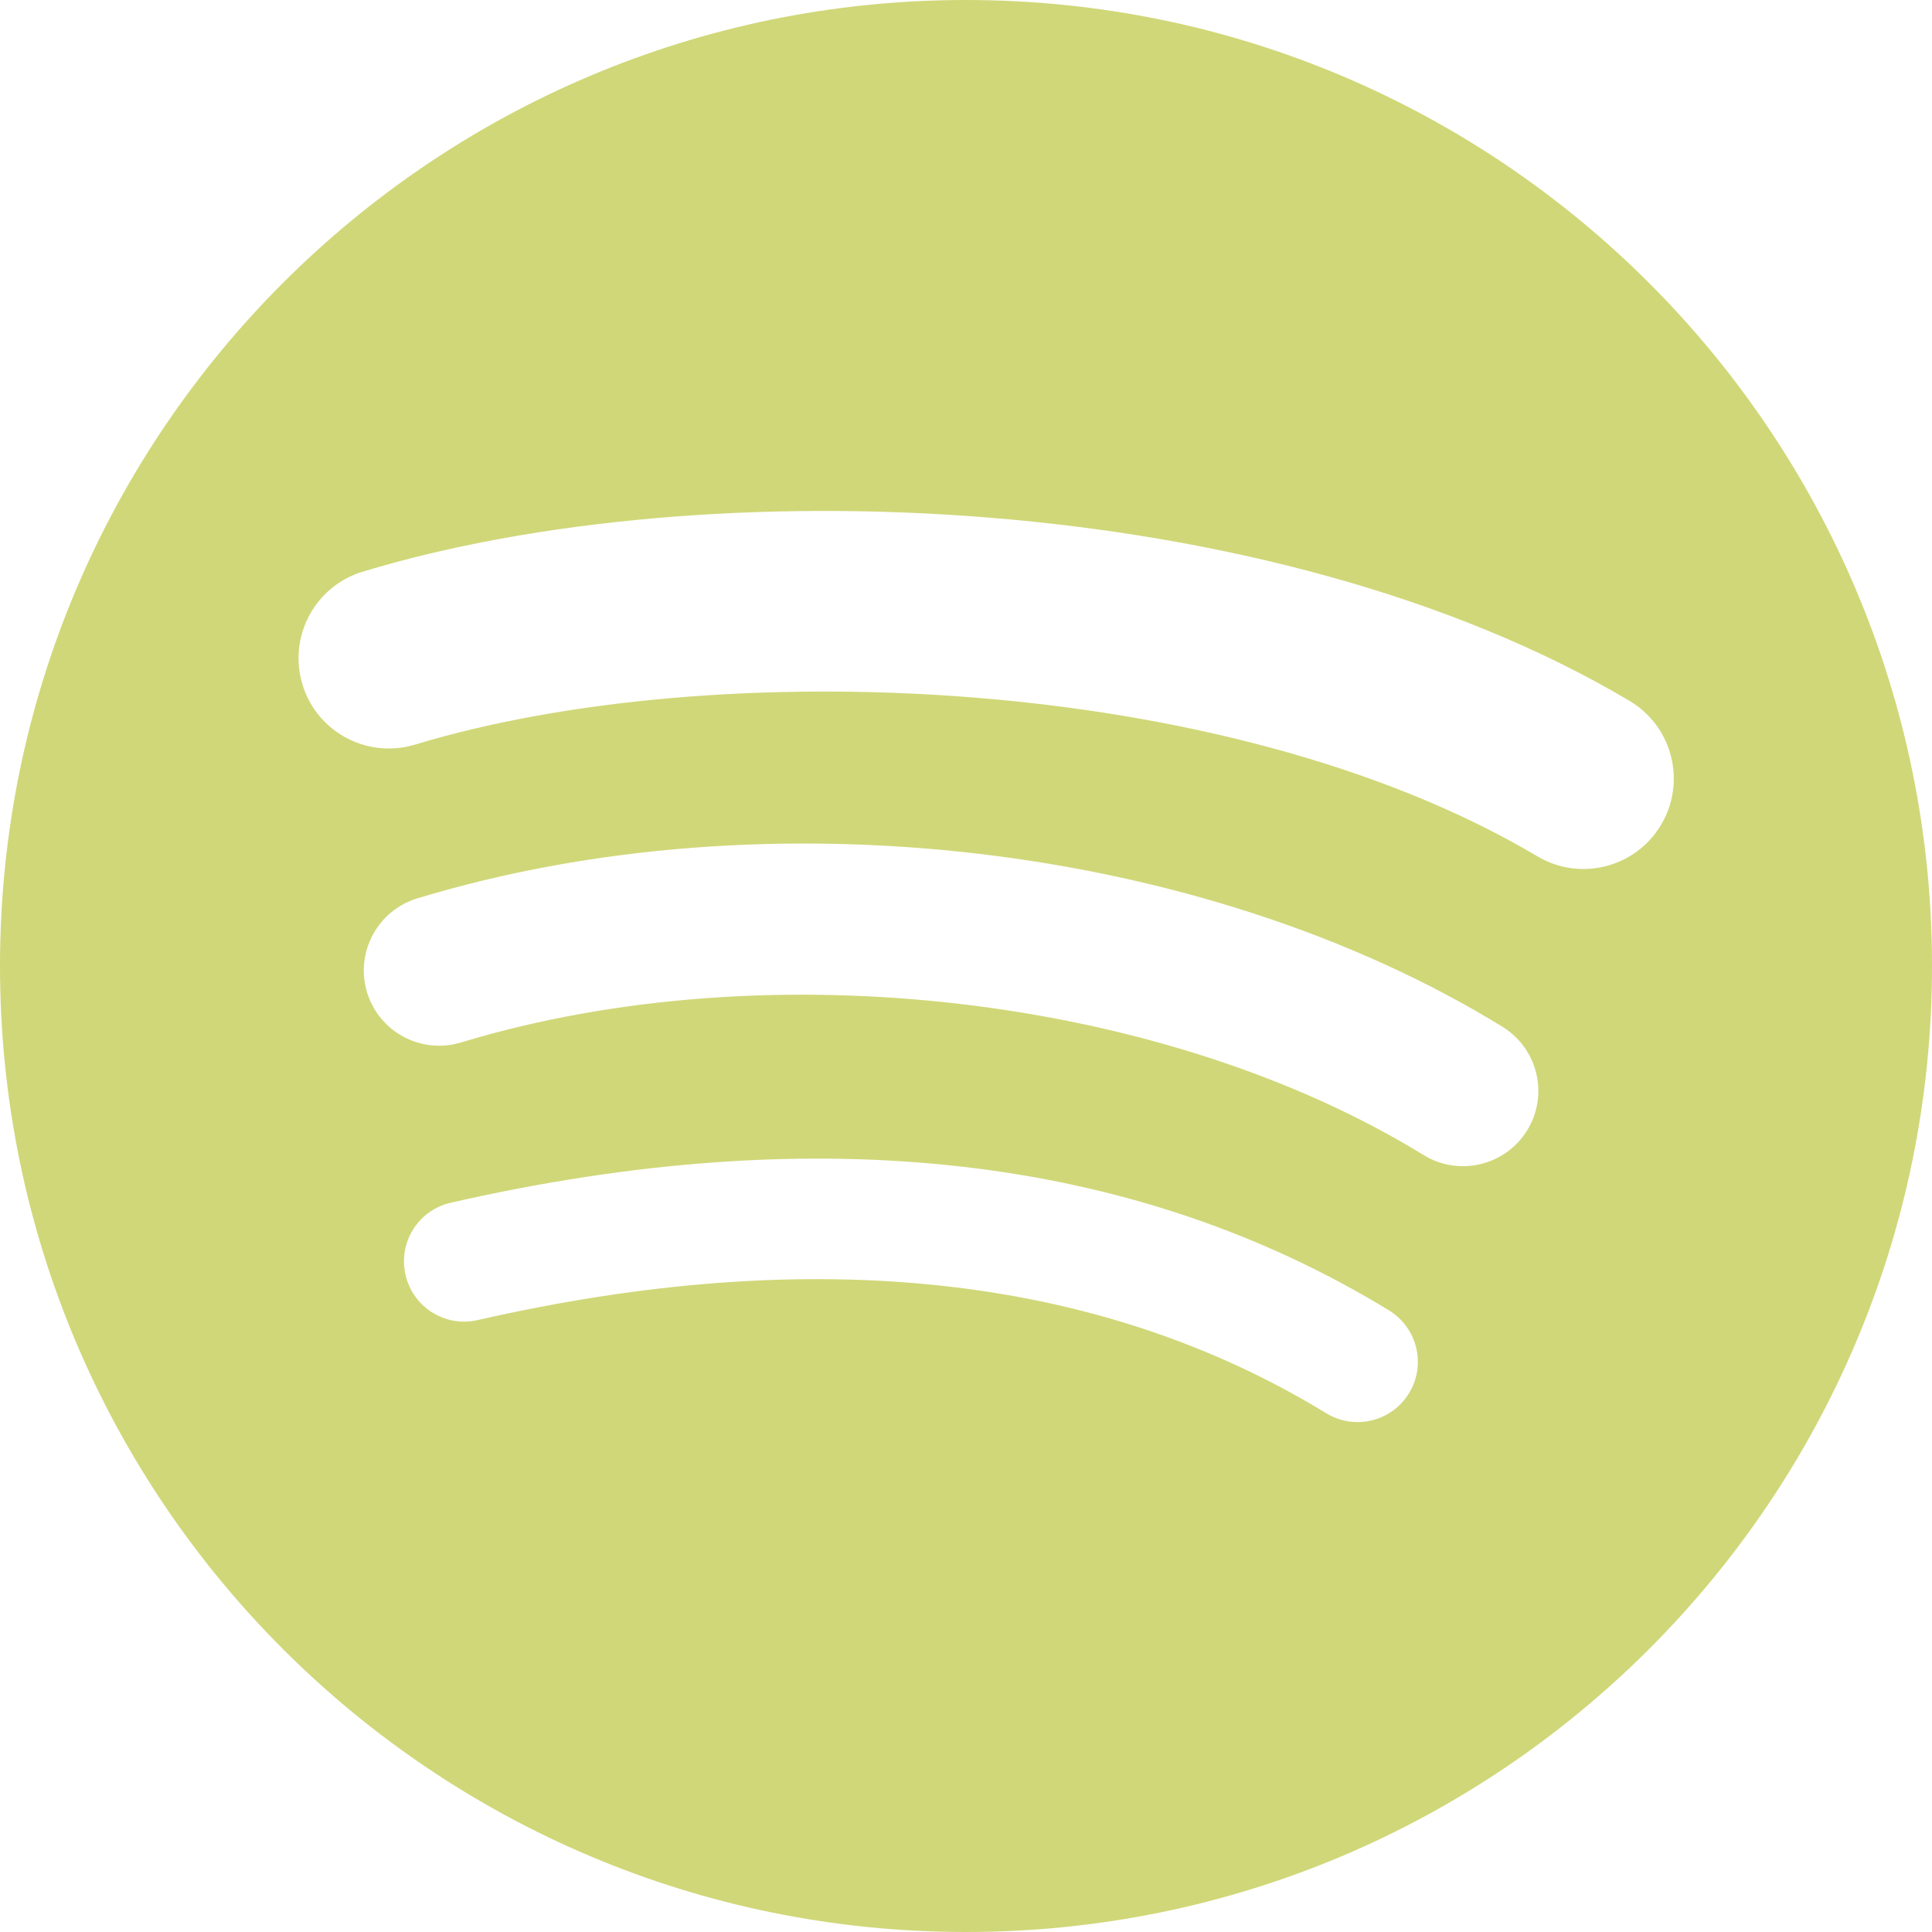 <?xml version="1.0" encoding="utf-8"?>
<!-- Generator: Adobe Illustrator 16.0.0, SVG Export Plug-In . SVG Version: 6.00 Build 0)  -->
<!DOCTYPE svg PUBLIC "-//W3C//DTD SVG 1.1//EN" "http://www.w3.org/Graphics/SVG/1.1/DTD/svg11.dtd">
<svg version="1.1" id="Layer_1" xmlns="http://www.w3.org/2000/svg" xmlns:xlink="http://www.w3.org/1999/xlink" x="0px" y="0px"
	 width="2931px" height="2931px" viewBox="0 0 2931 2931" enable-background="new 0 0 2931 2931" xml:space="preserve">
<path fill="#D0D778" d="M1465.5,0C656.1,0,0,656.1,0,1465.5S656.1,2931,1465.5,2931S2931,2274.9,2931,1465.5
	C2931,656.2,2274.9,0.1,1465.5,0z M2137.6,2113.6c-26.3,43.2-82.6,56.7-125.6,30.4c-344.1-210.3-777.3-257.8-1287.4-141.3
	C675.4,2014,626.4,1983.2,615.2,1934c-11.3-49.2,19.399-98.2,68.7-109.4C1242.1,1697.1,1721,1752,2107.3,1988
	C2150.3,2014.5,2164,2070.6,2137.6,2113.6z M2316.9,1714.7c-33.101,53.8-103.5,70.6-157.2,37.6
	c-393.8-242.1-994.4-312.2-1460.3-170.8c-60.4,18.3-124.2-15.8-142.601-76.1c-18.199-60.4,15.9-124.101,76.2-142.5
	c532.2-161.5,1193.9-83.301,1646.2,194.699C2333,1590.7,2350,1661,2316.9,1714.7L2316.9,1714.7z M2332.3,1299.1
	C1859.9,1018.6,1080.7,992.8,629.7,1129.6c-72.4,22-149-18.899-170.9-91.3c-21.899-72.399,18.9-149,91.4-171
	c517.7-157.1,1378.2-126.8,1922,196c65.101,38.7,86.5,122.8,47.899,187.8C2481.6,1316.3,2397.3,1337.8,2332.3,1299.1z"/>
</svg>
